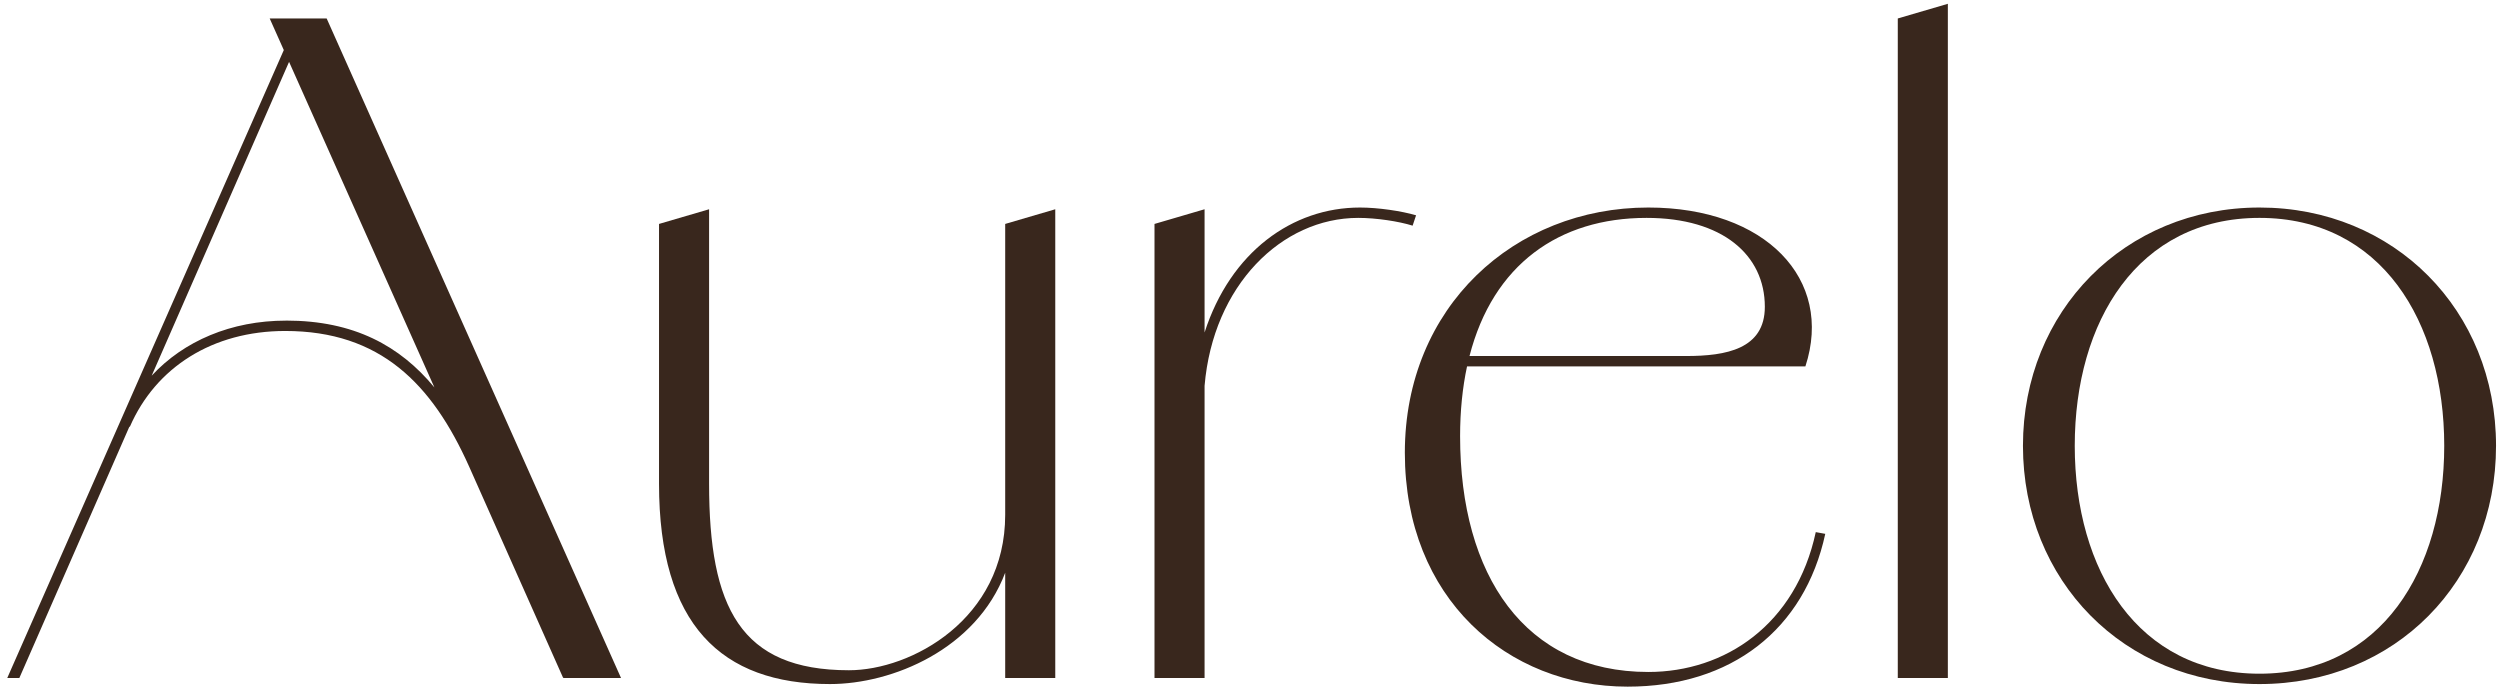 <svg viewBox="0 0 579.19 159.42" version="1.1" xmlns="http://www.w3.org/2000/svg" id="Layer_1">
  
  <defs>
    <style>
      .st0 {
        fill: #39271d;
      }
    </style>
  </defs>
  <path d="M62.48,4.28l3.27,7.32L1.68,157.08h2.8l25.5-58.24.1.04c6-13.8,19.2-22.2,36-22.2,22,0,34,12.2,42.6,31.4l21.8,49,.17-.06.03.06h13.2L75.68,4.28h-13.2ZM66.28,74.28c-12.74,0-23.72,4.73-31.14,12.76L66.97,14.33l33.67,75.43c-7.96-9.63-18.62-15.49-34.36-15.49Z" class="st0"></path>
  <path d="M232.88,119.28c0,24.2-21.8,36-36.2,36-25.2,0-32.4-14.6-32.4-43.2v-63.6l-11.6,3.4v60.2c0,32.6,14.4,46.4,39.6,46.4,14.5,0,33.89-8.09,40.6-25.79v24.39h11.6V48.48l-11.6,3.4v67.4Z" class="st0"></path>
  <path d="M328.07,49.88c-3.4-1-8.8-1.8-13-1.8-15.65,0-29.98,10.28-36,28.95v-28.55l-11.6,3.4v105.2h11.6v-67.69c1.97-23.28,17.87-38.91,35.6-38.91,4.2,0,9.4.8,12.6,1.8l.8-2.4Z" class="st0"></path>
  <path d="M381.87,155.68c-28.6,0-43.6-22.4-43.6-54.6,0-5.91.56-11.31,1.61-16.2h78.39c6.6-20.2-9.2-36.8-36.4-36.8-31,0-56.4,23-56.4,56.8s23.8,54.2,51.6,54.2c24,0,41-13.2,45.8-35.4l-2.2-.4c-4.6,21.4-21,32.4-38.8,32.4ZM381.47,50.48c17.6,0,27.4,8.6,27.4,20.6,0,9.8-9,11.4-18.2,11.4h-50.22c5.44-21.16,20.71-32,41.02-32Z" class="st0"></path>
  <polygon points="439.67 157.08 451.27 157.08 451.27 .88 439.67 4.28 439.67 157.08" class="st0"></polygon>
  <path d="M523.47,48.08c-31.2,0-54.8,24-54.8,55.2s23.4,55.2,54.8,55.2,54.8-23.8,54.8-55.2-23.6-55.2-54.8-55.2ZM523.47,156.08c-28.2,0-42.8-24-42.8-52.8s14.6-52.8,42.8-52.8,42.8,24,42.8,52.8-14.6,52.8-42.8,52.8Z" class="st0"></path>
</svg>